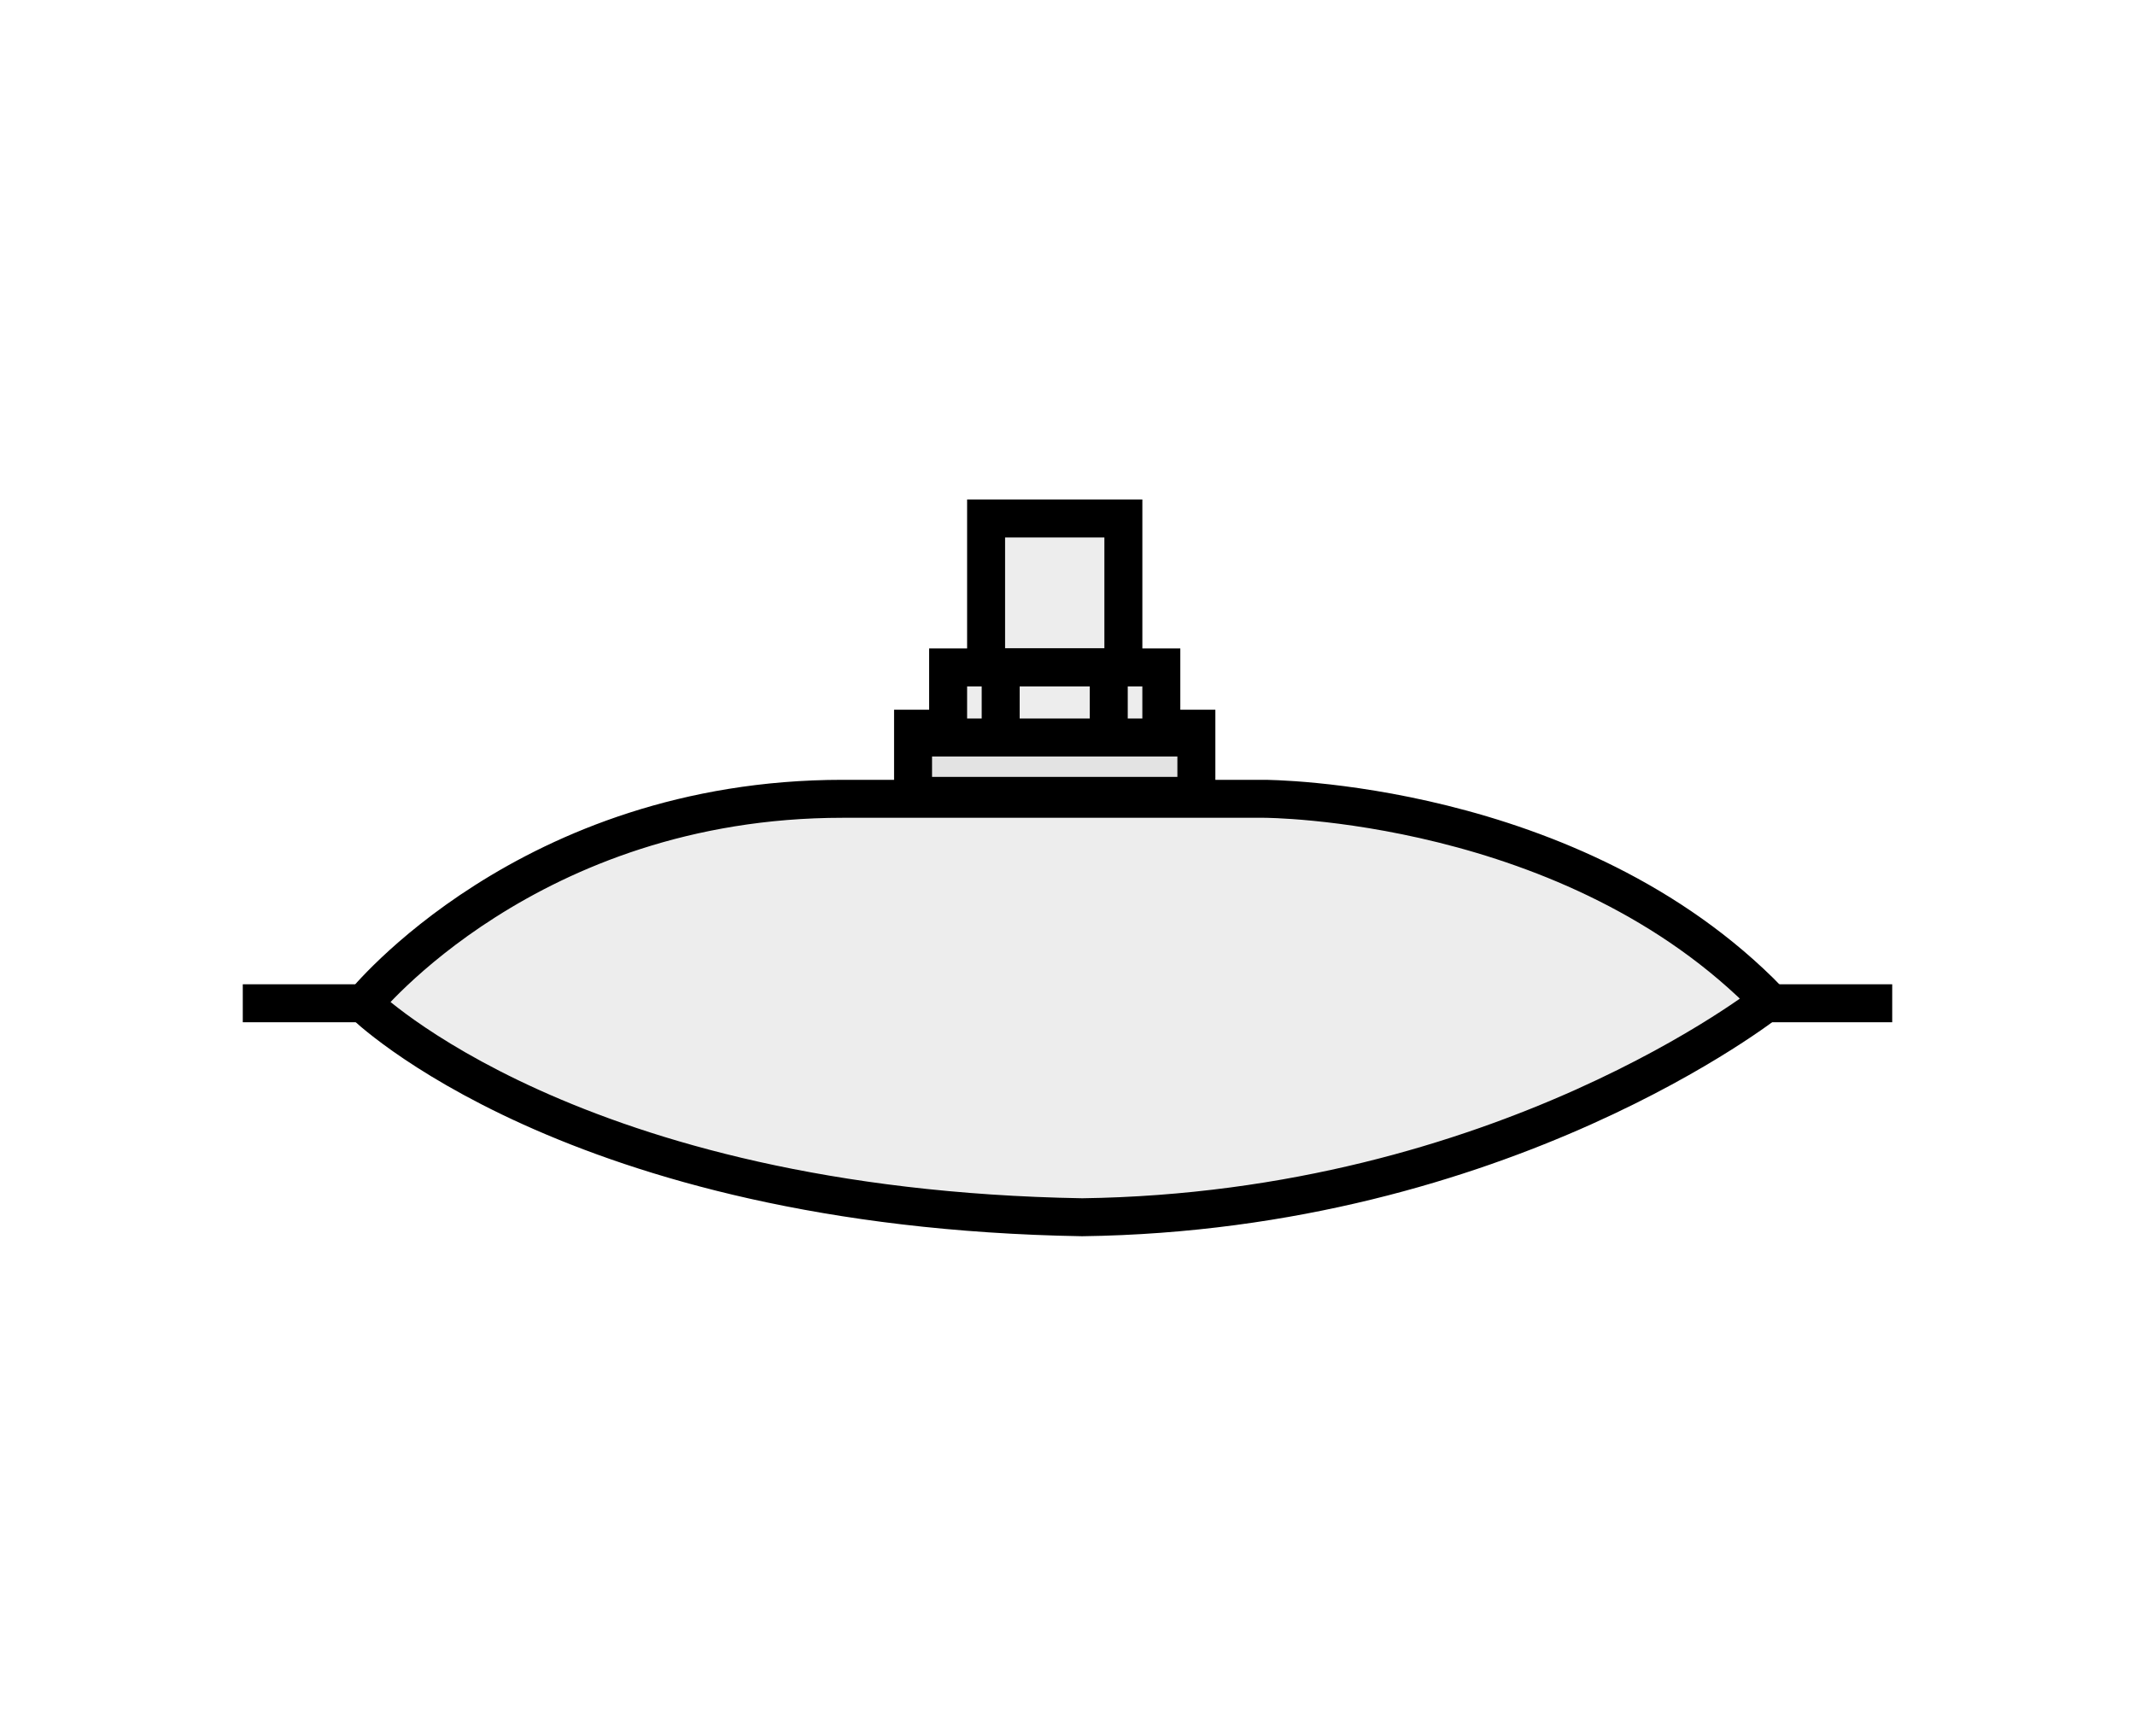<?xml version="1.0" encoding="utf-8"?>
<!-- Generator: Adobe Illustrator 16.0.3, SVG Export Plug-In . SVG Version: 6.00 Build 0)  -->
<!DOCTYPE svg PUBLIC "-//W3C//DTD SVG 1.1//EN" "http://www.w3.org/Graphics/SVG/1.1/DTD/svg11.dtd">
<svg version="1.1" id="Layer_1" xmlns="http://www.w3.org/2000/svg" xmlns:xlink="http://www.w3.org/1999/xlink" x="0px" y="0px"
	 width="300.001px" height="244px" viewBox="0 0 300.001 244" enable-background="new 0 0 300.001 244" xml:space="preserve">
<rect fill="#FFFFFF" width="300.001" height="244"/>
<g>
	<path fill="none" stroke="#ED694B" stroke-width="0.408" stroke-linecap="square" stroke-miterlimit="2.613" d="M81.105,157.405
		c6.977,4.103,18.878,6.156,27.086,9.028c2.051,0.412,12.313,3.69,30.779,4.515c17.24,0.818,27.498-1.23,31.602-2.055
		c5.338-0.817,13.543-2.048,19.287-2.872c5.338-1.642,13.543-2.872,23.396-6.568l20.111-8.616c8.203-4.103,4.92-4.103,14.771-9.029
		c1.643-3.69,0.412-1.642-1.229-3.284c-2.467-3.284-8.623-5.744-10.672-8.616c-2.465-1.23-6.156-3.69-8.621-5.333
		c-3.691-1.23-13.951-5.338-14.361-5.747c-9.854-2.873-20.93-5.748-30.783-7.387l-13.949-0.412c3.689,0-20.933,0-21.344,0
		c-8.617,0-18.058,0-26.266,0c0,0-17.236,2.463-14.773,2.051c-5.335,0-9.44,2.875-14.364,2.875c-3.284,0-10.262,3.693-12.722,4.924
		c-5.335,3.284-8.208,3.696-13.134,6.156c-1.23,0.412-6.156,4.515-6.978,4.515c-5.744,6.156-7.386,3.284-8.208,8.617
		C50.325,138.523,45.399,143.038,81.105,157.405L81.105,157.405z M81.105,157.405c6.977,4.103,18.878,6.156,27.086,9.028
		c2.051,0.412,12.313,3.69,30.779,4.515c17.24,0.818,27.498-1.23,31.602-2.055c5.338-0.817,13.543-2.048,19.287-2.872
		c5.338-1.642,13.543-2.872,23.396-6.568l20.111-8.616c8.203-4.103,4.92-4.103,14.771-9.029c1.643-3.69,0.412-1.642-1.229-3.284
		c-2.467-3.284-8.623-5.744-10.672-8.616c-2.465-1.23-6.156-3.69-8.621-5.333c-3.691-1.23-13.951-5.338-14.361-5.747
		c-9.854-2.873-20.93-5.748-30.783-7.387l-13.949-0.412c3.689,0-20.933,0-21.344,0c-8.617,0-18.058,0-26.266,0
		c0,0-17.236,2.463-14.773,2.051c-5.335,0-9.44,2.875-14.364,2.875c-3.284,0-10.262,3.693-12.722,4.924
		c-5.335,3.284-8.208,3.696-13.134,6.156c-1.23,0.412-6.156,4.515-6.978,4.515c-5.744,6.156-7.386,3.284-8.208,8.617
		C50.325,138.523,45.399,143.038,81.105,157.405L81.105,157.405z"/>
	
		<line fill="none" stroke="#000000" stroke-width="5.335" stroke-linecap="square" stroke-miterlimit="2.613" x1="263.218" y1="140.989" x2="36.782" y2="140.989"/>
	
		<polygon fill-rule="evenodd" clip-rule="evenodd" fill="#EDEDED" stroke="#000000" stroke-width="5.335" stroke-miterlimit="2.613" points="
		138.562,72.862 157.851,72.862 157.851,93.792 138.562,93.792 138.562,72.862 	"/>
	
		<polygon fill-rule="evenodd" clip-rule="evenodd" fill="#E3E3E3" stroke="#000000" stroke-width="5.335" stroke-miterlimit="2.613" points="
		128.299,102.406 168.11,102.406 168.11,111.844 128.299,111.844 128.299,102.406 	"/>
	
		<polygon fill-rule="evenodd" clip-rule="evenodd" fill="#EDEDED" stroke="#000000" stroke-width="5.335" stroke-miterlimit="2.613" points="
		133.226,93.792 163.185,93.792 163.185,103.642 133.226,103.642 133.226,93.792 	"/>
	<path fill="none" stroke="#000000" stroke-width="5.335" stroke-miterlimit="2.613" d="M140.612,94.613v8.208 M155.798,94.613
		v8.208"/>
	
		<path fill-rule="evenodd" clip-rule="evenodd" fill="#EDEDED" stroke="#000000" stroke-width="5.335" stroke-miterlimit="2.613" d="
		M51.083,141.051c0,0,23.114-28.795,67.32-28.795c44.208,0,59.21,0,59.21,0s43.396,0,70.971,28.389c0,0-37.277,29.607-96.52,30.415
		C80.248,169.846,51.083,141.051,51.083,141.051L51.083,141.051z"/>
</g>
</svg>
